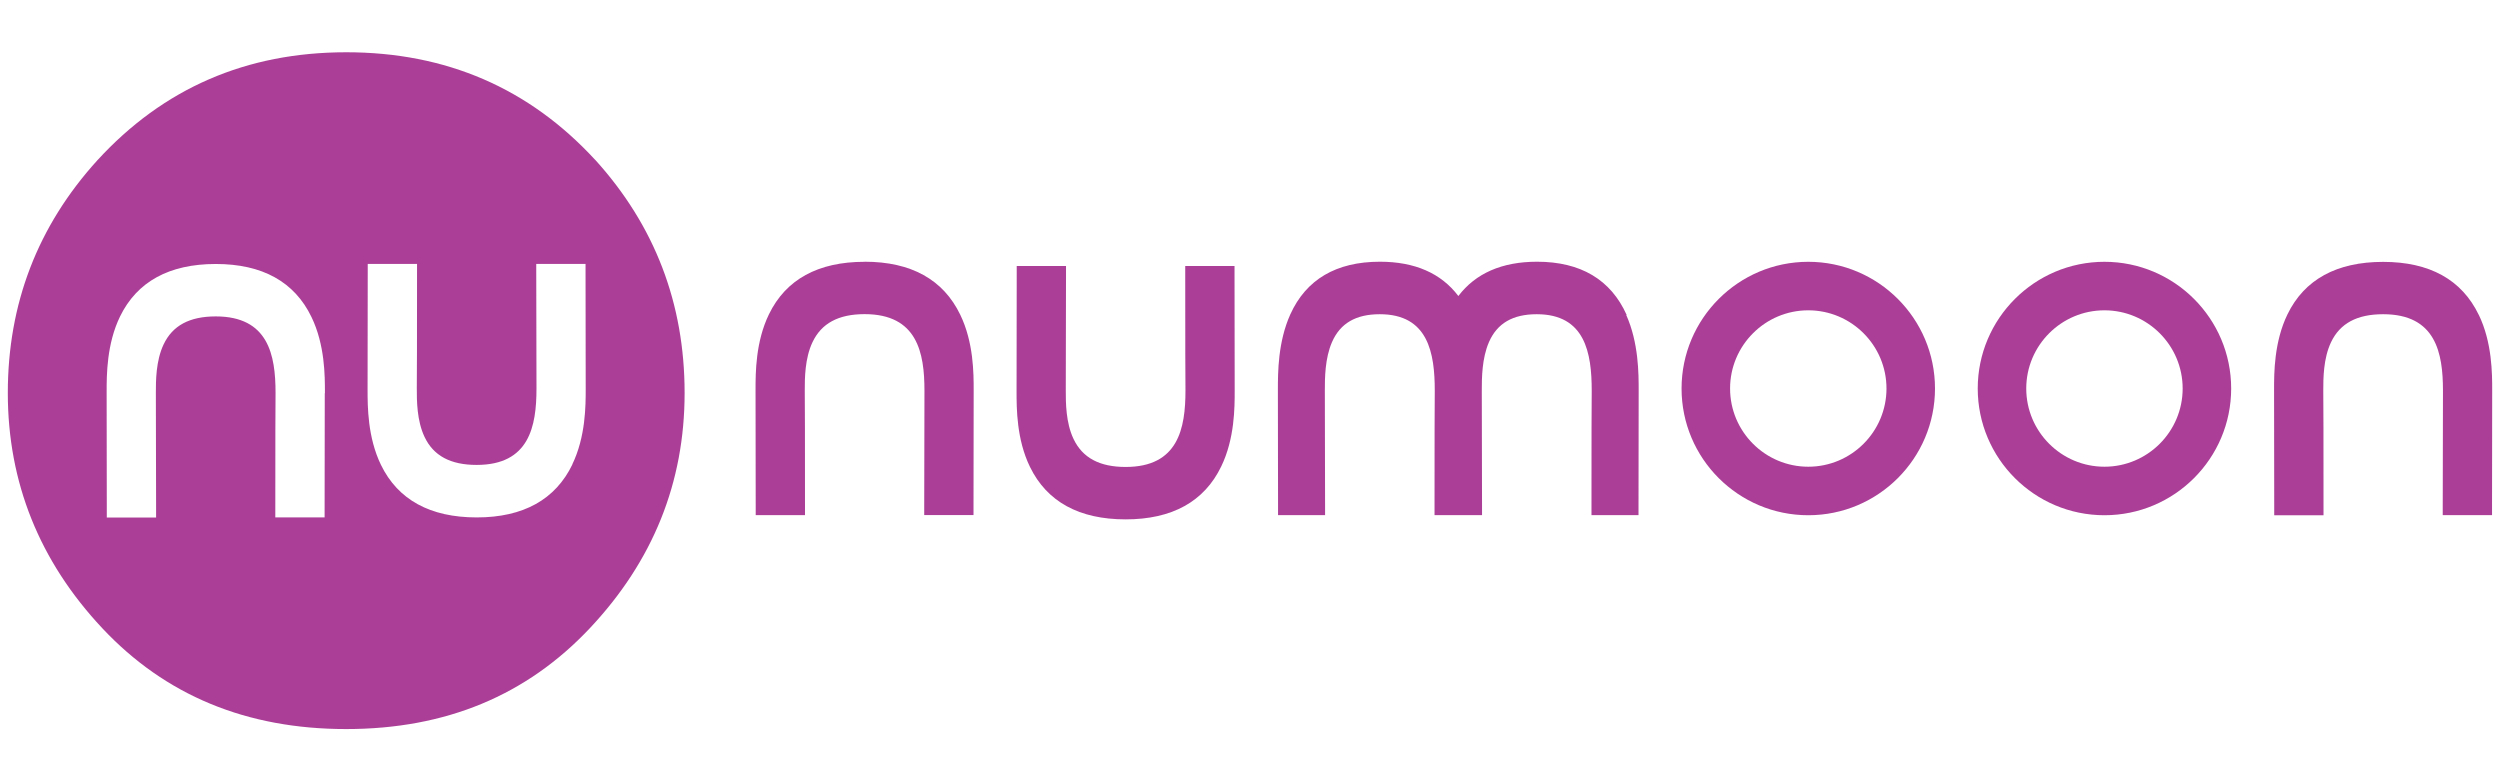 <?xml version="1.0" encoding="UTF-8"?>
<svg id="Layer_1" data-name="Layer 1" xmlns="http://www.w3.org/2000/svg" viewBox="0 0 320 100">
  <defs>
    <style>
      .cls-1 {
        fill: #ab3f97;
      }
    </style>
  </defs>
  <g>
    <path class="cls-1" d="M208.16,40.32c1.59,3.55,1.59,7.51,1.59,9.64v.09c-.01,1.22-.02,6.47-.02,14.77v1.12h-6.02v-1.12c0-8.35.01-13.59.03-14.75v-.06c0-4.84-.84-9.79-7.04-9.79-3.06,0-5.06,1.16-6.11,3.56-.92,2.1-.92,4.68-.92,6.21v.08c.01,1.16.02,6.4.03,14.75v1.12s-6.08,0-6.08,0v-1.12c0-8.35.01-13.59.03-14.75v-.06c0-4.84-.84-9.79-7.04-9.79-3.06,0-5.06,1.16-6.11,3.56-.92,2.1-.92,4.68-.92,6.21v.08c.01,1.16.02,6.4.03,14.75v1.12s-6.02,0-6.02,0v-1.12c0-8.31-.01-13.55-.02-14.77v-.19c0-2.13,0-6.1,1.59-9.62,2.02-4.47,5.88-6.74,11.47-6.74,4.46,0,7.83,1.47,10.04,4.39,2.21-2.91,5.59-4.39,10.07-4.39,5.58,0,9.44,2.29,11.47,6.81Z"/>
    <path class="cls-1" d="M110.67,33.51c-5.96,0-10.08,2.26-12.24,6.71-1.72,3.53-1.72,7.51-1.72,9.64v.19c.01,1.22.02,6.46.02,14.77v1.12h6.31v-1.12c0-8.35-.01-13.59-.03-14.75v-.08c0-1.53,0-4.1.99-6.19,1.14-2.41,3.32-3.59,6.67-3.59,6.75,0,7.66,4.95,7.66,9.79v.06c-.01,1.16-.02,6.4-.03,14.75v1.12s6.31,0,6.31,0v-1.12c0-8.31.01-13.56.02-14.77v-.1c0-2.13,0-6.11-1.72-9.66-2.17-4.5-6.29-6.78-12.24-6.78Z"/>
    <path class="cls-1" d="M158.02,35.17v-1.12h-6.31v1.12c0,8.35.01,13.59.03,14.75v.06c0,4.84-.91,9.79-7.66,9.79-3.34,0-5.52-1.17-6.67-3.59-.99-2.09-.99-4.65-.99-6.2v-.06c.01-1.16.02-6.4.03-14.75v-1.12s-6.31,0-6.31,0v1.12c0,8.31-.01,13.56-.02,14.77v.19c0,2.14,0,6.12,1.72,9.64,2.17,4.45,6.29,6.71,12.24,6.71s10.07-2.28,12.24-6.78c1.72-3.56,1.72-7.53,1.72-9.66v-.1c-.01-1.22-.02-6.46-.02-14.77Z"/>
    <path class="cls-1" d="M317.28,40.3c-2.17-4.5-6.29-6.78-12.24-6.78s-10.08,2.26-12.24,6.71c-1.72,3.53-1.72,7.51-1.72,9.64v.19c.01,1.22.02,6.46.02,14.77v1.12h6.31v-1.12c0-8.35-.01-13.59-.03-14.75v-.08c0-1.53,0-4.1.99-6.19,1.14-2.41,3.32-3.59,6.67-3.59,6.75,0,7.66,4.95,7.66,9.79v.06c-.01,1.16-.02,6.4-.03,14.75v1.12s6.31,0,6.31,0v-1.12c0-8.31.01-13.55.02-14.77v-.1c0-2.13,0-6.11-1.72-9.66Z"/>
    <path class="cls-1" d="M231.46,33.51c-8.94,0-16.22,7.27-16.22,16.22s7.27,16.22,16.22,16.22,16.22-7.27,16.22-16.22-7.27-16.22-16.22-16.22ZM231.46,59.74c-5.52,0-10.01-4.49-10.01-10.01s4.49-10.01,10.01-10.01,10.01,4.49,10.01,10.01-4.49,10.01-10.01,10.01Z"/>
    <path class="cls-1" d="M269.37,33.51c-8.94,0-16.22,7.27-16.22,16.22s7.27,16.22,16.22,16.22,16.22-7.27,16.22-16.22-7.27-16.22-16.22-16.22ZM269.37,59.74c-5.52,0-10.01-4.49-10.01-10.01s4.49-10.01,10.01-10.01,10.01,4.49,10.01,10.01-4.49,10.01-10.01,10.01Z"/>
  </g>
  <path class="cls-1" d="M76.17,20.45c-8.45-9.17-19.07-13.76-31.86-13.76s-23.41,4.61-31.86,13.84C4.82,28.94,1,38.87,1,50.3s4.03,21.52,12.1,30.12c8.07,8.6,18.47,12.9,31.21,12.9s23.08-4.3,31.18-12.9c8.09-8.6,12.14-18.64,12.14-30.12s-3.82-21.43-11.45-29.85ZM41.57,50.33c-.01,1.22-.02,6.47-.02,14.78v1.12h-6.31v-1.12c0-8.35.01-13.6.03-14.76v-.06c0-4.84-.91-9.79-7.66-9.79-3.34,0-5.53,1.17-6.67,3.59-.99,2.09-.99,4.66-.99,6.19v.08c.01,1.16.02,6.41.03,14.76v1.12s-6.31,0-6.31,0v-1.12c0-8.31-.01-13.56-.02-14.78v-.19c0-2.14,0-6.12,1.72-9.65,2.17-4.45,6.29-6.71,12.25-6.71s10.08,2.28,12.25,6.79c1.72,3.56,1.72,7.53,1.72,9.67v.1ZM73.27,59.44c-2.17,4.5-6.29,6.79-12.25,6.79s-10.08-2.26-12.25-6.71c-1.72-3.53-1.72-7.51-1.72-9.65v-.19c.01-1.22.02-6.47.02-14.78v-1.12h6.31v1.12c0,8.35-.01,13.59-.03,14.76v.06c0,1.55,0,4.11.99,6.2,1.14,2.42,3.33,3.59,6.67,3.59,6.75,0,7.66-4.95,7.66-9.79v-.06c-.01-1.16-.02-6.41-.03-14.76v-1.12s6.31,0,6.31,0v1.12c0,8.31.01,13.56.02,14.78v.1c0,2.13,0,6.11-1.72,9.67Z"/>
</svg>